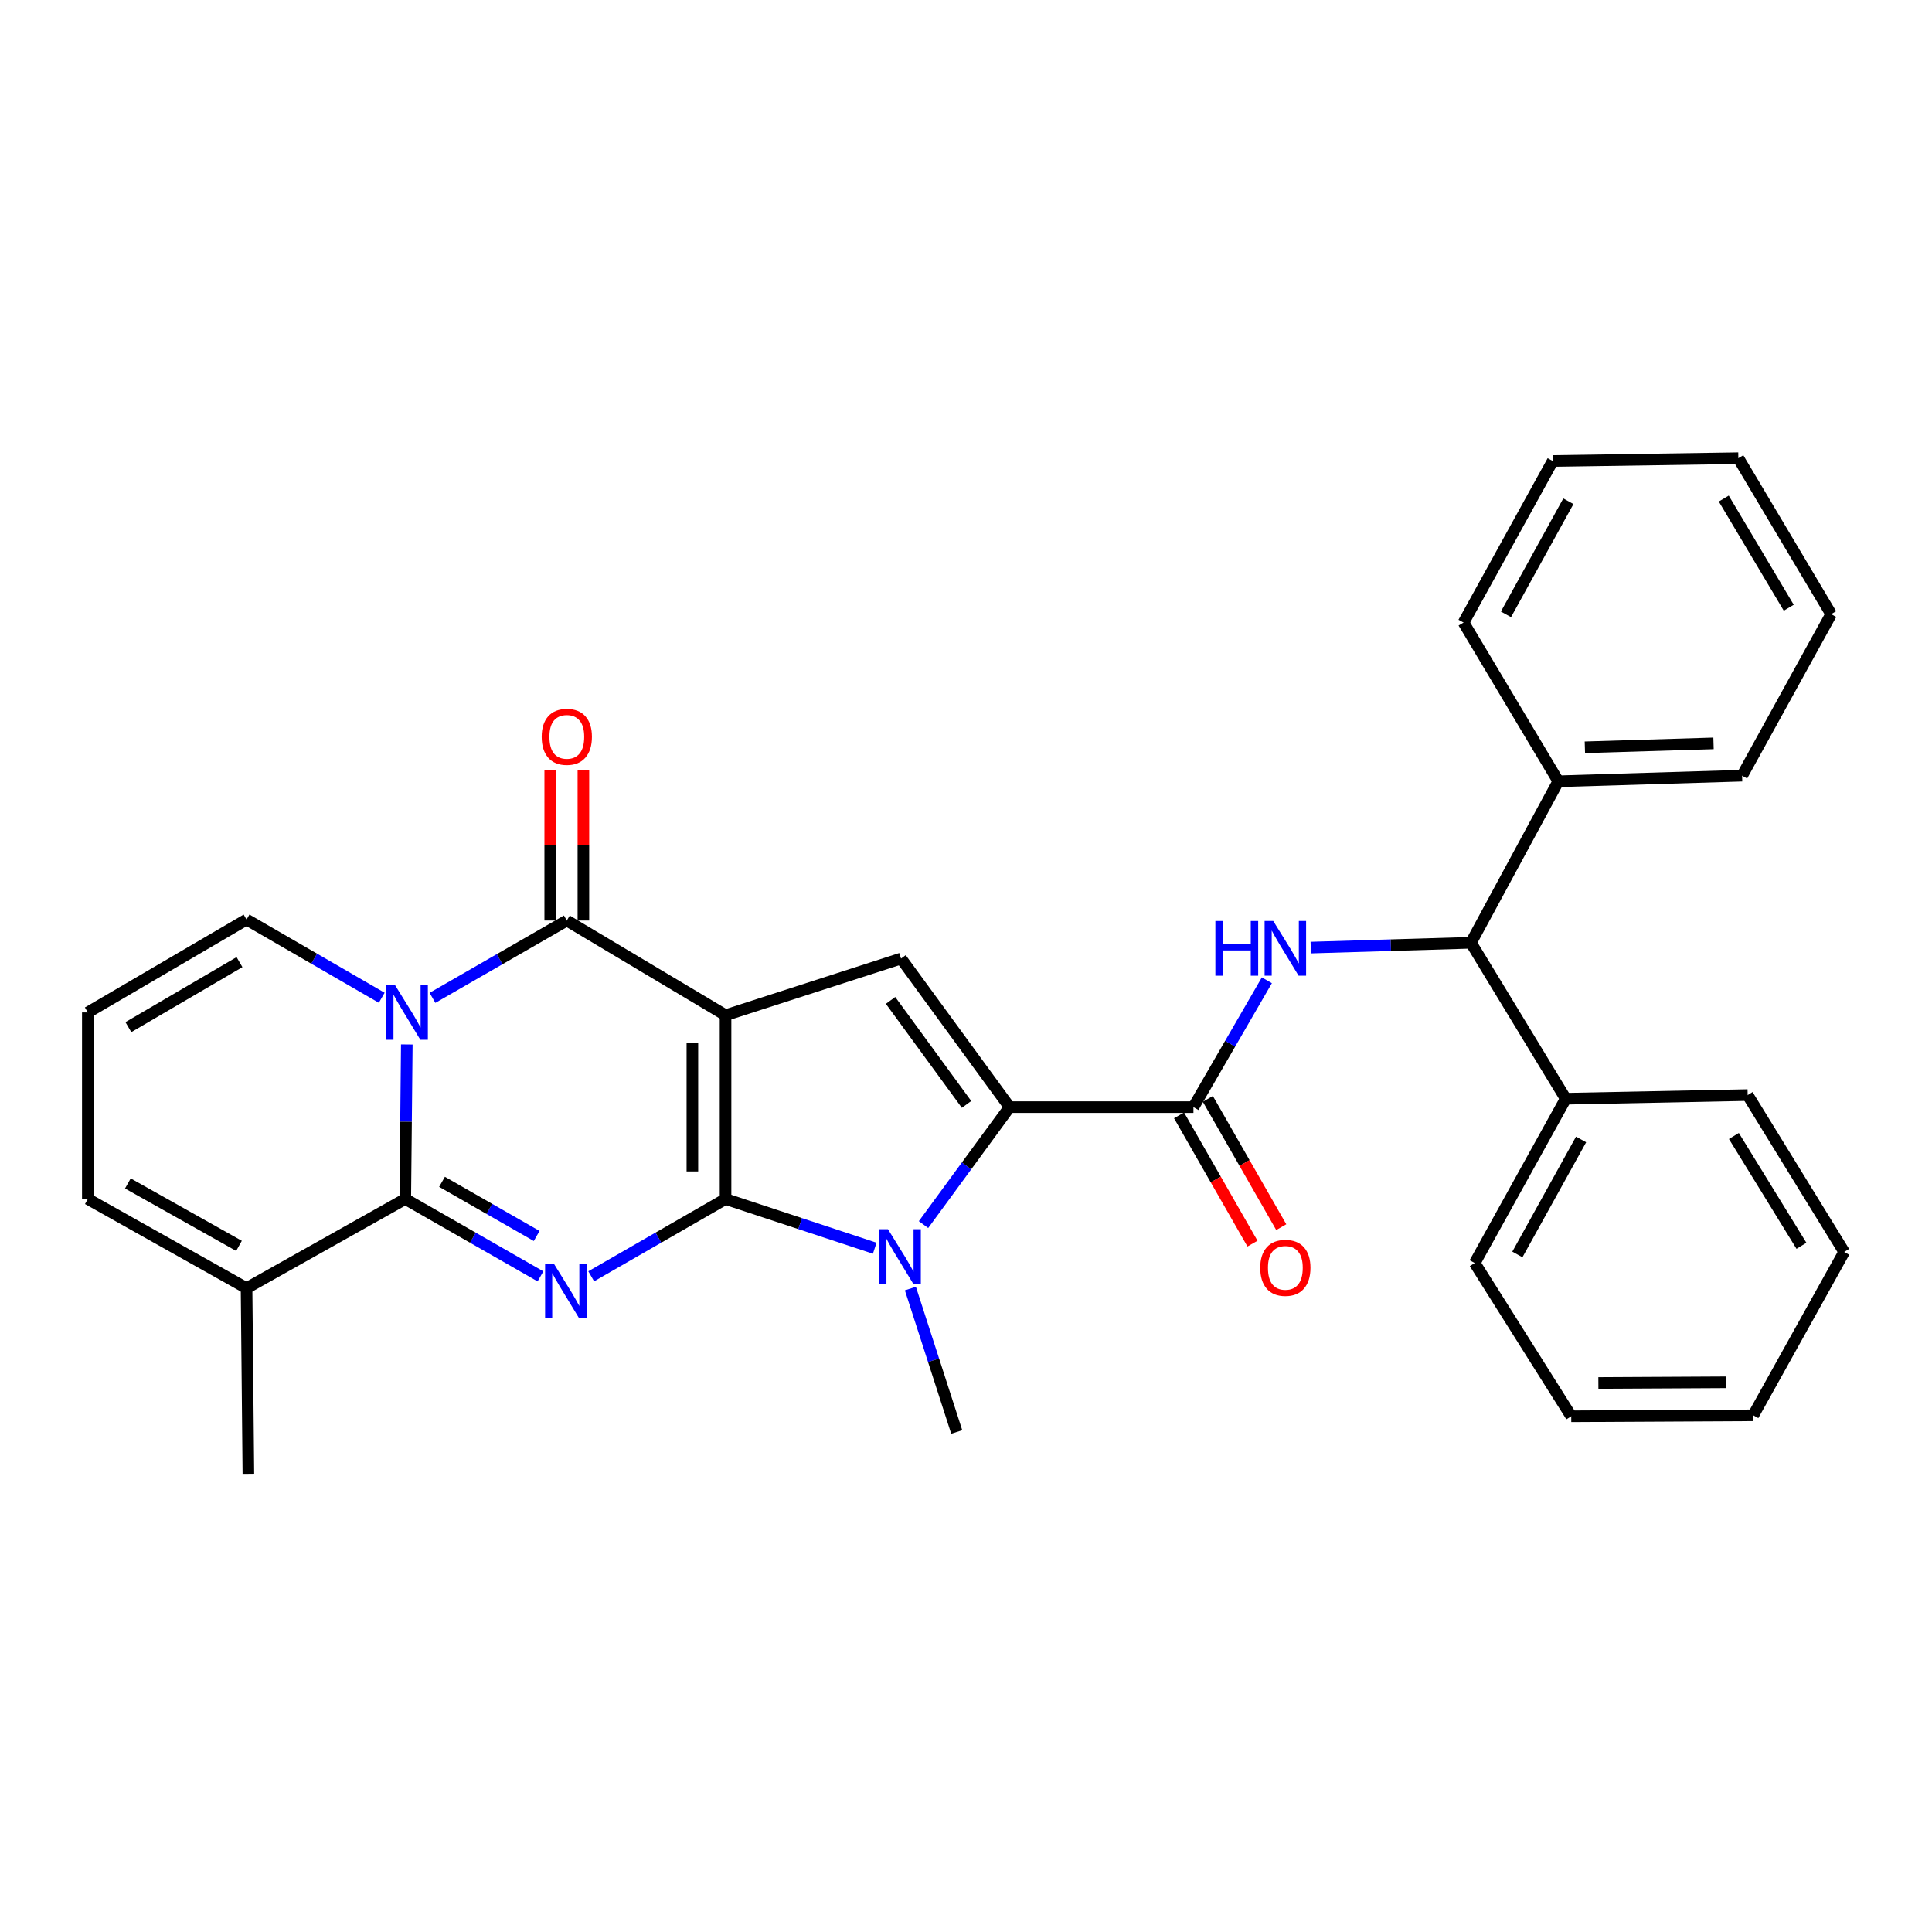 <?xml version='1.0' encoding='iso-8859-1'?>
<svg version='1.1' baseProfile='full'
              xmlns='http://www.w3.org/2000/svg'
                      xmlns:rdkit='http://www.rdkit.org/xml'
                      xmlns:xlink='http://www.w3.org/1999/xlink'
                  xml:space='preserve'
width='1000px' height='1000px' viewBox='0 0 1000 1000'>
<!-- END OF HEADER -->
<rect style='opacity:1.0;fill:#FFFFFF;stroke:none' width='1000' height='1000' x='0' y='0'> </rect>
<path class='bond-0' d='M 375.541,620.596 L 375.541,525.473' style='fill:none;fill-rule:evenodd;stroke:#000000;stroke-width:6px;stroke-linecap:butt;stroke-linejoin:miter;stroke-opacity:1' />
<path class='bond-0' d='M 358.375,606.328 L 358.375,539.742' style='fill:none;fill-rule:evenodd;stroke:#000000;stroke-width:6px;stroke-linecap:butt;stroke-linejoin:miter;stroke-opacity:1' />
<path class='bond-1' d='M 375.541,620.596 L 340.775,640.605' style='fill:none;fill-rule:evenodd;stroke:#000000;stroke-width:6px;stroke-linecap:butt;stroke-linejoin:miter;stroke-opacity:1' />
<path class='bond-1' d='M 340.775,640.605 L 306.008,660.614' style='fill:none;fill-rule:evenodd;stroke:#0000FF;stroke-width:6px;stroke-linecap:butt;stroke-linejoin:miter;stroke-opacity:1' />
<path class='bond-5' d='M 375.541,620.596 L 414.15,633.338' style='fill:none;fill-rule:evenodd;stroke:#000000;stroke-width:6px;stroke-linecap:butt;stroke-linejoin:miter;stroke-opacity:1' />
<path class='bond-5' d='M 414.15,633.338 L 452.758,646.08' style='fill:none;fill-rule:evenodd;stroke:#0000FF;stroke-width:6px;stroke-linecap:butt;stroke-linejoin:miter;stroke-opacity:1' />
<path class='bond-4' d='M 375.541,525.473 L 293.38,476.463' style='fill:none;fill-rule:evenodd;stroke:#000000;stroke-width:6px;stroke-linecap:butt;stroke-linejoin:miter;stroke-opacity:1' />
<path class='bond-7' d='M 375.541,525.473 L 466.382,496.147' style='fill:none;fill-rule:evenodd;stroke:#000000;stroke-width:6px;stroke-linecap:butt;stroke-linejoin:miter;stroke-opacity:1' />
<path class='bond-3' d='M 279.75,660.65 L 244.759,640.623' style='fill:none;fill-rule:evenodd;stroke:#0000FF;stroke-width:6px;stroke-linecap:butt;stroke-linejoin:miter;stroke-opacity:1' />
<path class='bond-3' d='M 244.759,640.623 L 209.768,620.596' style='fill:none;fill-rule:evenodd;stroke:#000000;stroke-width:6px;stroke-linecap:butt;stroke-linejoin:miter;stroke-opacity:1' />
<path class='bond-3' d='M 277.78,639.743 L 253.286,625.724' style='fill:none;fill-rule:evenodd;stroke:#0000FF;stroke-width:6px;stroke-linecap:butt;stroke-linejoin:miter;stroke-opacity:1' />
<path class='bond-3' d='M 253.286,625.724 L 228.793,611.705' style='fill:none;fill-rule:evenodd;stroke:#000000;stroke-width:6px;stroke-linecap:butt;stroke-linejoin:miter;stroke-opacity:1' />
<path class='bond-2' d='M 210.558,540.608 L 210.163,580.602' style='fill:none;fill-rule:evenodd;stroke:#0000FF;stroke-width:6px;stroke-linecap:butt;stroke-linejoin:miter;stroke-opacity:1' />
<path class='bond-2' d='M 210.163,580.602 L 209.768,620.596' style='fill:none;fill-rule:evenodd;stroke:#000000;stroke-width:6px;stroke-linecap:butt;stroke-linejoin:miter;stroke-opacity:1' />
<path class='bond-12' d='M 197.582,516.433 L 162.599,496.2' style='fill:none;fill-rule:evenodd;stroke:#0000FF;stroke-width:6px;stroke-linecap:butt;stroke-linejoin:miter;stroke-opacity:1' />
<path class='bond-12' d='M 162.599,496.2 L 127.616,475.967' style='fill:none;fill-rule:evenodd;stroke:#000000;stroke-width:6px;stroke-linecap:butt;stroke-linejoin:miter;stroke-opacity:1' />
<path class='bond-32' d='M 223.846,516.48 L 258.613,496.471' style='fill:none;fill-rule:evenodd;stroke:#0000FF;stroke-width:6px;stroke-linecap:butt;stroke-linejoin:miter;stroke-opacity:1' />
<path class='bond-32' d='M 258.613,496.471 L 293.38,476.463' style='fill:none;fill-rule:evenodd;stroke:#000000;stroke-width:6px;stroke-linecap:butt;stroke-linejoin:miter;stroke-opacity:1' />
<path class='bond-10' d='M 209.768,620.596 L 127.616,666.746' style='fill:none;fill-rule:evenodd;stroke:#000000;stroke-width:6px;stroke-linecap:butt;stroke-linejoin:miter;stroke-opacity:1' />
<path class='bond-13' d='M 301.963,476.463 L 301.963,437.452' style='fill:none;fill-rule:evenodd;stroke:#000000;stroke-width:6px;stroke-linecap:butt;stroke-linejoin:miter;stroke-opacity:1' />
<path class='bond-13' d='M 301.963,437.452 L 301.963,398.441' style='fill:none;fill-rule:evenodd;stroke:#FF0000;stroke-width:6px;stroke-linecap:butt;stroke-linejoin:miter;stroke-opacity:1' />
<path class='bond-13' d='M 284.796,476.463 L 284.796,437.452' style='fill:none;fill-rule:evenodd;stroke:#000000;stroke-width:6px;stroke-linecap:butt;stroke-linejoin:miter;stroke-opacity:1' />
<path class='bond-13' d='M 284.796,437.452 L 284.796,398.441' style='fill:none;fill-rule:evenodd;stroke:#FF0000;stroke-width:6px;stroke-linecap:butt;stroke-linejoin:miter;stroke-opacity:1' />
<path class='bond-6' d='M 478.011,633.851 L 500.293,603.448' style='fill:none;fill-rule:evenodd;stroke:#0000FF;stroke-width:6px;stroke-linecap:butt;stroke-linejoin:miter;stroke-opacity:1' />
<path class='bond-6' d='M 500.293,603.448 L 522.574,573.044' style='fill:none;fill-rule:evenodd;stroke:#000000;stroke-width:6px;stroke-linecap:butt;stroke-linejoin:miter;stroke-opacity:1' />
<path class='bond-19' d='M 471.221,666.954 L 483.212,704.073' style='fill:none;fill-rule:evenodd;stroke:#0000FF;stroke-width:6px;stroke-linecap:butt;stroke-linejoin:miter;stroke-opacity:1' />
<path class='bond-19' d='M 483.212,704.073 L 495.203,741.192' style='fill:none;fill-rule:evenodd;stroke:#000000;stroke-width:6px;stroke-linecap:butt;stroke-linejoin:miter;stroke-opacity:1' />
<path class='bond-8' d='M 522.574,573.044 L 617.725,573.044' style='fill:none;fill-rule:evenodd;stroke:#000000;stroke-width:6px;stroke-linecap:butt;stroke-linejoin:miter;stroke-opacity:1' />
<path class='bond-31' d='M 522.574,573.044 L 466.382,496.147' style='fill:none;fill-rule:evenodd;stroke:#000000;stroke-width:6px;stroke-linecap:butt;stroke-linejoin:miter;stroke-opacity:1' />
<path class='bond-31' d='M 500.285,571.638 L 460.95,517.81' style='fill:none;fill-rule:evenodd;stroke:#000000;stroke-width:6px;stroke-linecap:butt;stroke-linejoin:miter;stroke-opacity:1' />
<path class='bond-9' d='M 617.725,573.044 L 636.725,540.221' style='fill:none;fill-rule:evenodd;stroke:#000000;stroke-width:6px;stroke-linecap:butt;stroke-linejoin:miter;stroke-opacity:1' />
<path class='bond-9' d='M 636.725,540.221 L 655.725,507.397' style='fill:none;fill-rule:evenodd;stroke:#0000FF;stroke-width:6px;stroke-linecap:butt;stroke-linejoin:miter;stroke-opacity:1' />
<path class='bond-15' d='M 610.276,577.308 L 629.278,610.504' style='fill:none;fill-rule:evenodd;stroke:#000000;stroke-width:6px;stroke-linecap:butt;stroke-linejoin:miter;stroke-opacity:1' />
<path class='bond-15' d='M 629.278,610.504 L 648.28,643.7' style='fill:none;fill-rule:evenodd;stroke:#FF0000;stroke-width:6px;stroke-linecap:butt;stroke-linejoin:miter;stroke-opacity:1' />
<path class='bond-15' d='M 625.175,568.78 L 644.176,601.976' style='fill:none;fill-rule:evenodd;stroke:#000000;stroke-width:6px;stroke-linecap:butt;stroke-linejoin:miter;stroke-opacity:1' />
<path class='bond-15' d='M 644.176,601.976 L 663.178,635.172' style='fill:none;fill-rule:evenodd;stroke:#FF0000;stroke-width:6px;stroke-linecap:butt;stroke-linejoin:miter;stroke-opacity:1' />
<path class='bond-11' d='M 678.439,490.469 L 719.901,489.226' style='fill:none;fill-rule:evenodd;stroke:#0000FF;stroke-width:6px;stroke-linecap:butt;stroke-linejoin:miter;stroke-opacity:1' />
<path class='bond-11' d='M 719.901,489.226 L 761.363,487.983' style='fill:none;fill-rule:evenodd;stroke:#000000;stroke-width:6px;stroke-linecap:butt;stroke-linejoin:miter;stroke-opacity:1' />
<path class='bond-16' d='M 127.616,666.746 L 45.455,620.596' style='fill:none;fill-rule:evenodd;stroke:#000000;stroke-width:6px;stroke-linecap:butt;stroke-linejoin:miter;stroke-opacity:1' />
<path class='bond-16' d='M 123.699,644.856 L 66.186,612.551' style='fill:none;fill-rule:evenodd;stroke:#000000;stroke-width:6px;stroke-linecap:butt;stroke-linejoin:miter;stroke-opacity:1' />
<path class='bond-20' d='M 127.616,666.746 L 128.56,762.841' style='fill:none;fill-rule:evenodd;stroke:#000000;stroke-width:6px;stroke-linecap:butt;stroke-linejoin:miter;stroke-opacity:1' />
<path class='bond-17' d='M 761.363,487.983 L 810.412,568.705' style='fill:none;fill-rule:evenodd;stroke:#000000;stroke-width:6px;stroke-linecap:butt;stroke-linejoin:miter;stroke-opacity:1' />
<path class='bond-18' d='M 761.363,487.983 L 806.578,404.391' style='fill:none;fill-rule:evenodd;stroke:#000000;stroke-width:6px;stroke-linecap:butt;stroke-linejoin:miter;stroke-opacity:1' />
<path class='bond-33' d='M 127.616,475.967 L 45.455,524.033' style='fill:none;fill-rule:evenodd;stroke:#000000;stroke-width:6px;stroke-linecap:butt;stroke-linejoin:miter;stroke-opacity:1' />
<path class='bond-33' d='M 123.961,497.994 L 66.447,531.641' style='fill:none;fill-rule:evenodd;stroke:#000000;stroke-width:6px;stroke-linecap:butt;stroke-linejoin:miter;stroke-opacity:1' />
<path class='bond-14' d='M 45.455,524.033 L 45.455,620.596' style='fill:none;fill-rule:evenodd;stroke:#000000;stroke-width:6px;stroke-linecap:butt;stroke-linejoin:miter;stroke-opacity:1' />
<path class='bond-23' d='M 810.412,568.705 L 763.308,653.747' style='fill:none;fill-rule:evenodd;stroke:#000000;stroke-width:6px;stroke-linecap:butt;stroke-linejoin:miter;stroke-opacity:1' />
<path class='bond-23' d='M 818.363,589.779 L 785.391,649.308' style='fill:none;fill-rule:evenodd;stroke:#000000;stroke-width:6px;stroke-linecap:butt;stroke-linejoin:miter;stroke-opacity:1' />
<path class='bond-24' d='M 810.412,568.705 L 904.59,566.807' style='fill:none;fill-rule:evenodd;stroke:#000000;stroke-width:6px;stroke-linecap:butt;stroke-linejoin:miter;stroke-opacity:1' />
<path class='bond-21' d='M 806.578,404.391 L 901.71,401.492' style='fill:none;fill-rule:evenodd;stroke:#000000;stroke-width:6px;stroke-linecap:butt;stroke-linejoin:miter;stroke-opacity:1' />
<path class='bond-21' d='M 820.325,386.797 L 886.917,384.768' style='fill:none;fill-rule:evenodd;stroke:#000000;stroke-width:6px;stroke-linecap:butt;stroke-linejoin:miter;stroke-opacity:1' />
<path class='bond-22' d='M 806.578,404.391 L 757.529,322.229' style='fill:none;fill-rule:evenodd;stroke:#000000;stroke-width:6px;stroke-linecap:butt;stroke-linejoin:miter;stroke-opacity:1' />
<path class='bond-25' d='M 901.71,401.492 L 947.812,317.88' style='fill:none;fill-rule:evenodd;stroke:#000000;stroke-width:6px;stroke-linecap:butt;stroke-linejoin:miter;stroke-opacity:1' />
<path class='bond-28' d='M 757.529,322.229 L 803.679,238.608' style='fill:none;fill-rule:evenodd;stroke:#000000;stroke-width:6px;stroke-linecap:butt;stroke-linejoin:miter;stroke-opacity:1' />
<path class='bond-28' d='M 779.481,317.981 L 811.786,259.446' style='fill:none;fill-rule:evenodd;stroke:#000000;stroke-width:6px;stroke-linecap:butt;stroke-linejoin:miter;stroke-opacity:1' />
<path class='bond-26' d='M 763.308,653.747 L 813.273,733.066' style='fill:none;fill-rule:evenodd;stroke:#000000;stroke-width:6px;stroke-linecap:butt;stroke-linejoin:miter;stroke-opacity:1' />
<path class='bond-27' d='M 904.59,566.807 L 954.545,648.015' style='fill:none;fill-rule:evenodd;stroke:#000000;stroke-width:6px;stroke-linecap:butt;stroke-linejoin:miter;stroke-opacity:1' />
<path class='bond-27' d='M 897.462,587.983 L 932.431,644.828' style='fill:none;fill-rule:evenodd;stroke:#000000;stroke-width:6px;stroke-linecap:butt;stroke-linejoin:miter;stroke-opacity:1' />
<path class='bond-34' d='M 947.812,317.88 L 899.765,237.159' style='fill:none;fill-rule:evenodd;stroke:#000000;stroke-width:6px;stroke-linecap:butt;stroke-linejoin:miter;stroke-opacity:1' />
<path class='bond-34' d='M 925.854,314.553 L 892.22,258.047' style='fill:none;fill-rule:evenodd;stroke:#000000;stroke-width:6px;stroke-linecap:butt;stroke-linejoin:miter;stroke-opacity:1' />
<path class='bond-35' d='M 813.273,733.066 L 907.49,732.571' style='fill:none;fill-rule:evenodd;stroke:#000000;stroke-width:6px;stroke-linecap:butt;stroke-linejoin:miter;stroke-opacity:1' />
<path class='bond-35' d='M 827.315,715.826 L 893.267,715.478' style='fill:none;fill-rule:evenodd;stroke:#000000;stroke-width:6px;stroke-linecap:butt;stroke-linejoin:miter;stroke-opacity:1' />
<path class='bond-30' d='M 954.545,648.015 L 907.49,732.571' style='fill:none;fill-rule:evenodd;stroke:#000000;stroke-width:6px;stroke-linecap:butt;stroke-linejoin:miter;stroke-opacity:1' />
<path class='bond-29' d='M 803.679,238.608 L 899.765,237.159' style='fill:none;fill-rule:evenodd;stroke:#000000;stroke-width:6px;stroke-linecap:butt;stroke-linejoin:miter;stroke-opacity:1' />
<path  class='atom-2' d='M 286.624 654.007
L 295.904 669.007
Q 296.824 670.487, 298.304 673.167
Q 299.784 675.847, 299.864 676.007
L 299.864 654.007
L 303.624 654.007
L 303.624 682.327
L 299.744 682.327
L 289.784 665.927
Q 288.624 664.007, 287.384 661.807
Q 286.184 659.607, 285.824 658.927
L 285.824 682.327
L 282.144 682.327
L 282.144 654.007
L 286.624 654.007
' fill='#0000FF'/>
<path  class='atom-3' d='M 204.462 509.873
L 213.742 524.873
Q 214.662 526.353, 216.142 529.033
Q 217.622 531.713, 217.702 531.873
L 217.702 509.873
L 221.462 509.873
L 221.462 538.193
L 217.582 538.193
L 207.622 521.793
Q 206.462 519.873, 205.222 517.673
Q 204.022 515.473, 203.662 514.793
L 203.662 538.193
L 199.982 538.193
L 199.982 509.873
L 204.462 509.873
' fill='#0000FF'/>
<path  class='atom-6' d='M 459.616 636.249
L 468.896 651.249
Q 469.816 652.729, 471.296 655.409
Q 472.776 658.089, 472.856 658.249
L 472.856 636.249
L 476.616 636.249
L 476.616 664.569
L 472.736 664.569
L 462.776 648.169
Q 461.616 646.249, 460.376 644.049
Q 459.176 641.849, 458.816 641.169
L 458.816 664.569
L 455.136 664.569
L 455.136 636.249
L 459.616 636.249
' fill='#0000FF'/>
<path  class='atom-10' d='M 629.076 476.704
L 632.916 476.704
L 632.916 488.744
L 647.396 488.744
L 647.396 476.704
L 651.236 476.704
L 651.236 505.024
L 647.396 505.024
L 647.396 491.944
L 632.916 491.944
L 632.916 505.024
L 629.076 505.024
L 629.076 476.704
' fill='#0000FF'/>
<path  class='atom-10' d='M 659.036 476.704
L 668.316 491.704
Q 669.236 493.184, 670.716 495.864
Q 672.196 498.544, 672.276 498.704
L 672.276 476.704
L 676.036 476.704
L 676.036 505.024
L 672.156 505.024
L 662.196 488.624
Q 661.036 486.704, 659.796 484.504
Q 658.596 482.304, 658.236 481.624
L 658.236 505.024
L 654.556 505.024
L 654.556 476.704
L 659.036 476.704
' fill='#0000FF'/>
<path  class='atom-14' d='M 280.38 381.382
Q 280.38 374.582, 283.74 370.782
Q 287.1 366.982, 293.38 366.982
Q 299.66 366.982, 303.02 370.782
Q 306.38 374.582, 306.38 381.382
Q 306.38 388.262, 302.98 392.182
Q 299.58 396.062, 293.38 396.062
Q 287.14 396.062, 283.74 392.182
Q 280.38 388.302, 280.38 381.382
M 293.38 392.862
Q 297.7 392.862, 300.02 389.982
Q 302.38 387.062, 302.38 381.382
Q 302.38 375.822, 300.02 373.022
Q 297.7 370.182, 293.38 370.182
Q 289.06 370.182, 286.7 372.982
Q 284.38 375.782, 284.38 381.382
Q 284.38 387.102, 286.7 389.982
Q 289.06 392.862, 293.38 392.862
' fill='#FF0000'/>
<path  class='atom-16' d='M 652.296 656.23
Q 652.296 649.43, 655.656 645.63
Q 659.016 641.83, 665.296 641.83
Q 671.576 641.83, 674.936 645.63
Q 678.296 649.43, 678.296 656.23
Q 678.296 663.11, 674.896 667.03
Q 671.496 670.91, 665.296 670.91
Q 659.056 670.91, 655.656 667.03
Q 652.296 663.15, 652.296 656.23
M 665.296 667.71
Q 669.616 667.71, 671.936 664.83
Q 674.296 661.91, 674.296 656.23
Q 674.296 650.67, 671.936 647.87
Q 669.616 645.03, 665.296 645.03
Q 660.976 645.03, 658.616 647.83
Q 656.296 650.63, 656.296 656.23
Q 656.296 661.95, 658.616 664.83
Q 660.976 667.71, 665.296 667.71
' fill='#FF0000'/>
</svg>
